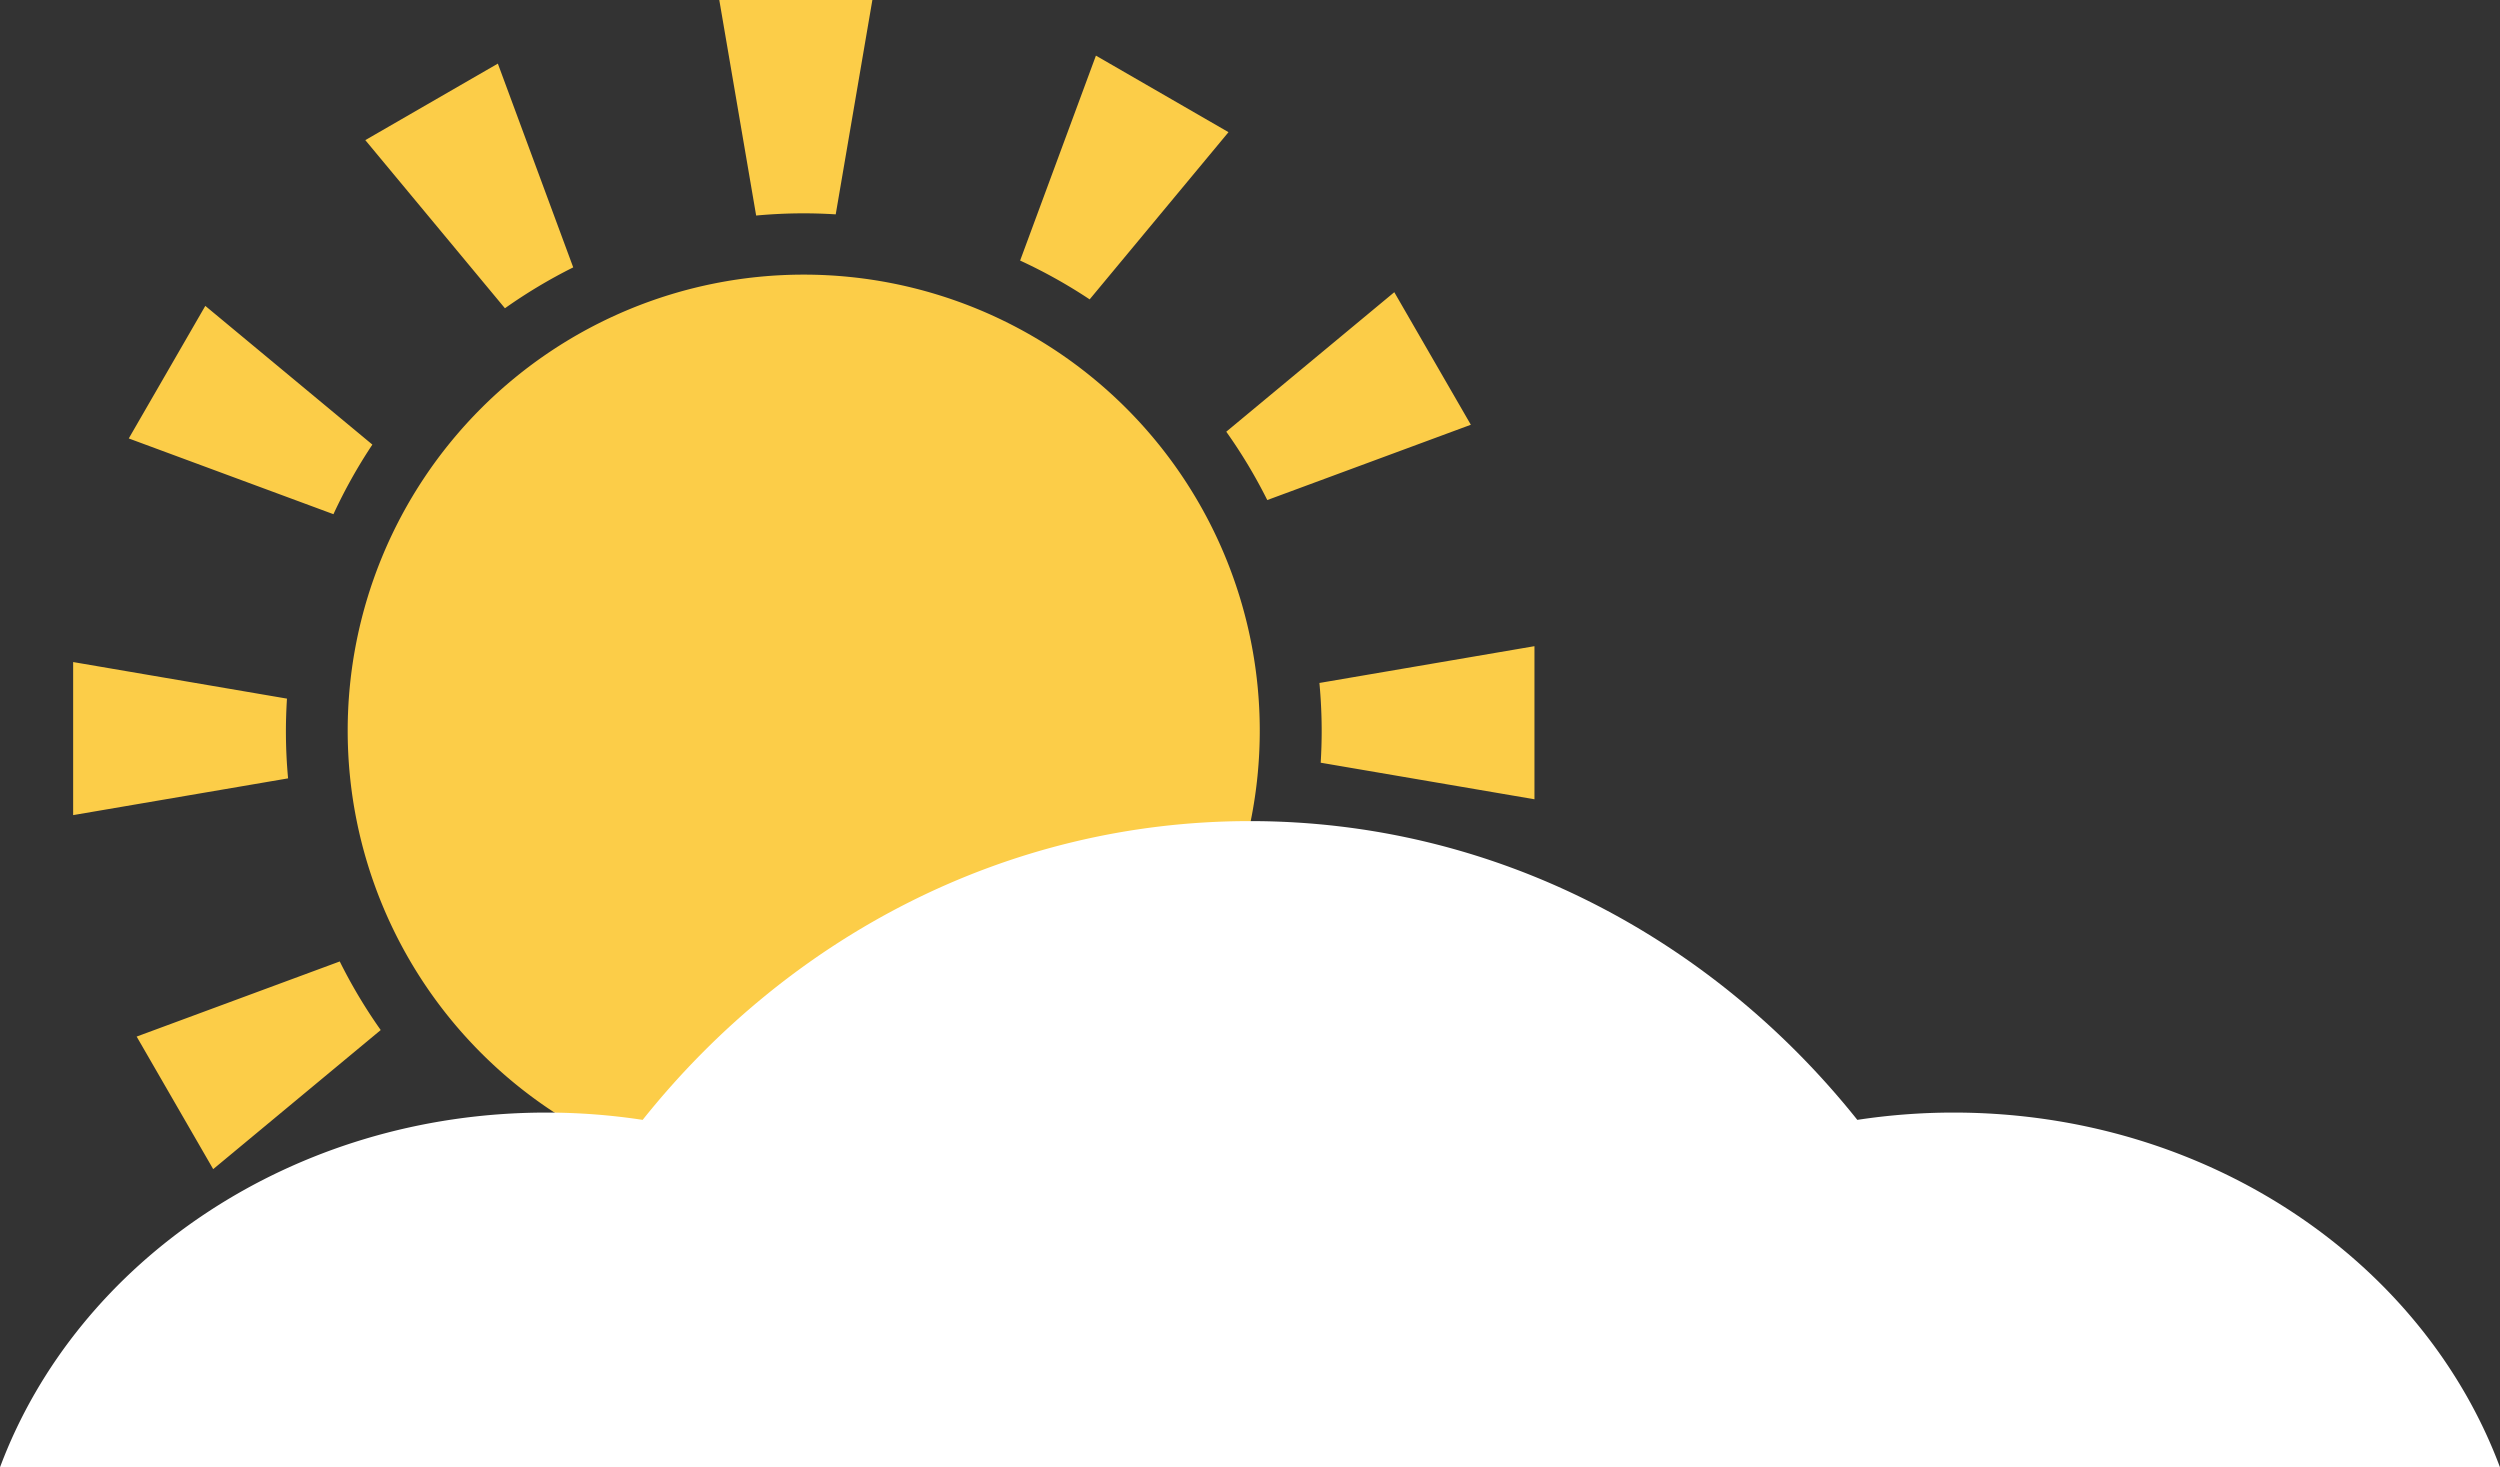 <svg xmlns="http://www.w3.org/2000/svg" width="273.947" height="160.787" viewBox="0 0 273.947 160.787">
  <rect x="0" y="0" width="273.947" height="160.787" fill="#333333" stroke="none"/>
  <g id="Raggruppa_41350" data-name="Raggruppa 41350" transform="translate(10.839 -1566.022)">
    <path id="sun" d="M1865.128,67.3l-4.039-23.618h16.774l-4.016,23.488c-1.158-.071-2.326-.112-3.5-.112C1868.585,67.057,1866.847,67.142,1865.128,67.3Zm-20.044,5.682-8.26-22.331L1822.3,59.036l15.3,18.424A56.745,56.745,0,0,1,1845.083,72.981Zm76.052,25.494,22.307-8.251L1935.055,75.7l-18.412,15.287A56.543,56.543,0,0,1,1921.136,98.475ZM1823.074,92.4l-18.307-15.2-8.387,14.525,22.429,8.3A56.877,56.877,0,0,1,1823.074,92.4Zm78.6-15.915,15.213-18.321-14.527-8.387-8.306,22.456A56.72,56.72,0,0,1,1901.676,76.488ZM1813.6,123.807c0-1.2.042-2.391.115-3.572l-23.43-4.007V133l23.553-4.027C1813.68,127.271,1813.6,125.55,1813.6,123.807Zm82.048,50.806,8.223,22.23,14.525-8.387-15.232-18.347A56.644,56.644,0,0,1,1895.645,174.613Zm22.023-19.482,18.256,15.158,8.387-14.527-22.381-8.278A56.566,56.566,0,0,1,1917.668,155.13Zm9.179-36.612c.162,1.741.248,3.5.248,5.288,0,1.158-.039,2.309-.107,3.451l23.423,4.006V114.489Zm-87.9,52.563L1823.8,189.325l14.527,8.386,8.268-22.354A56.511,56.511,0,0,1,1838.95,171.081ZM1819.5,149.036l-22.255,8.232,8.387,14.525,18.357-15.241A56.825,56.825,0,0,1,1819.5,149.036Zm50.841,31.519c-1.183,0-2.356-.041-3.522-.112l-3.995,23.367H1879.6l-4.017-23.5C1873.858,180.47,1872.112,180.554,1870.345,180.554Zm0-106.781a49.972,49.972,0,1,0,49.972,49.972A49.972,49.972,0,0,0,1870.345,73.774Z" transform="translate(-1793.109 1522.341)" fill="#fccd48"/>
    <path id="Tracciato_153714" data-name="Tracciato 153714" d="M1606.231,409.472a70.211,70.211,0,0,0-10.546.8c-15.958-20-39.829-32.739-66.551-32.739s-50.593,12.736-66.551,32.739a70.192,70.192,0,0,0-10.545-.8c-27.83,0-51.441,16.276-59.877,38.873h273.947C1657.672,425.748,1634.061,409.472,1606.231,409.472Z" transform="translate(-1403 1278.464)" fill="#fff"/>
  </g>
</svg>
